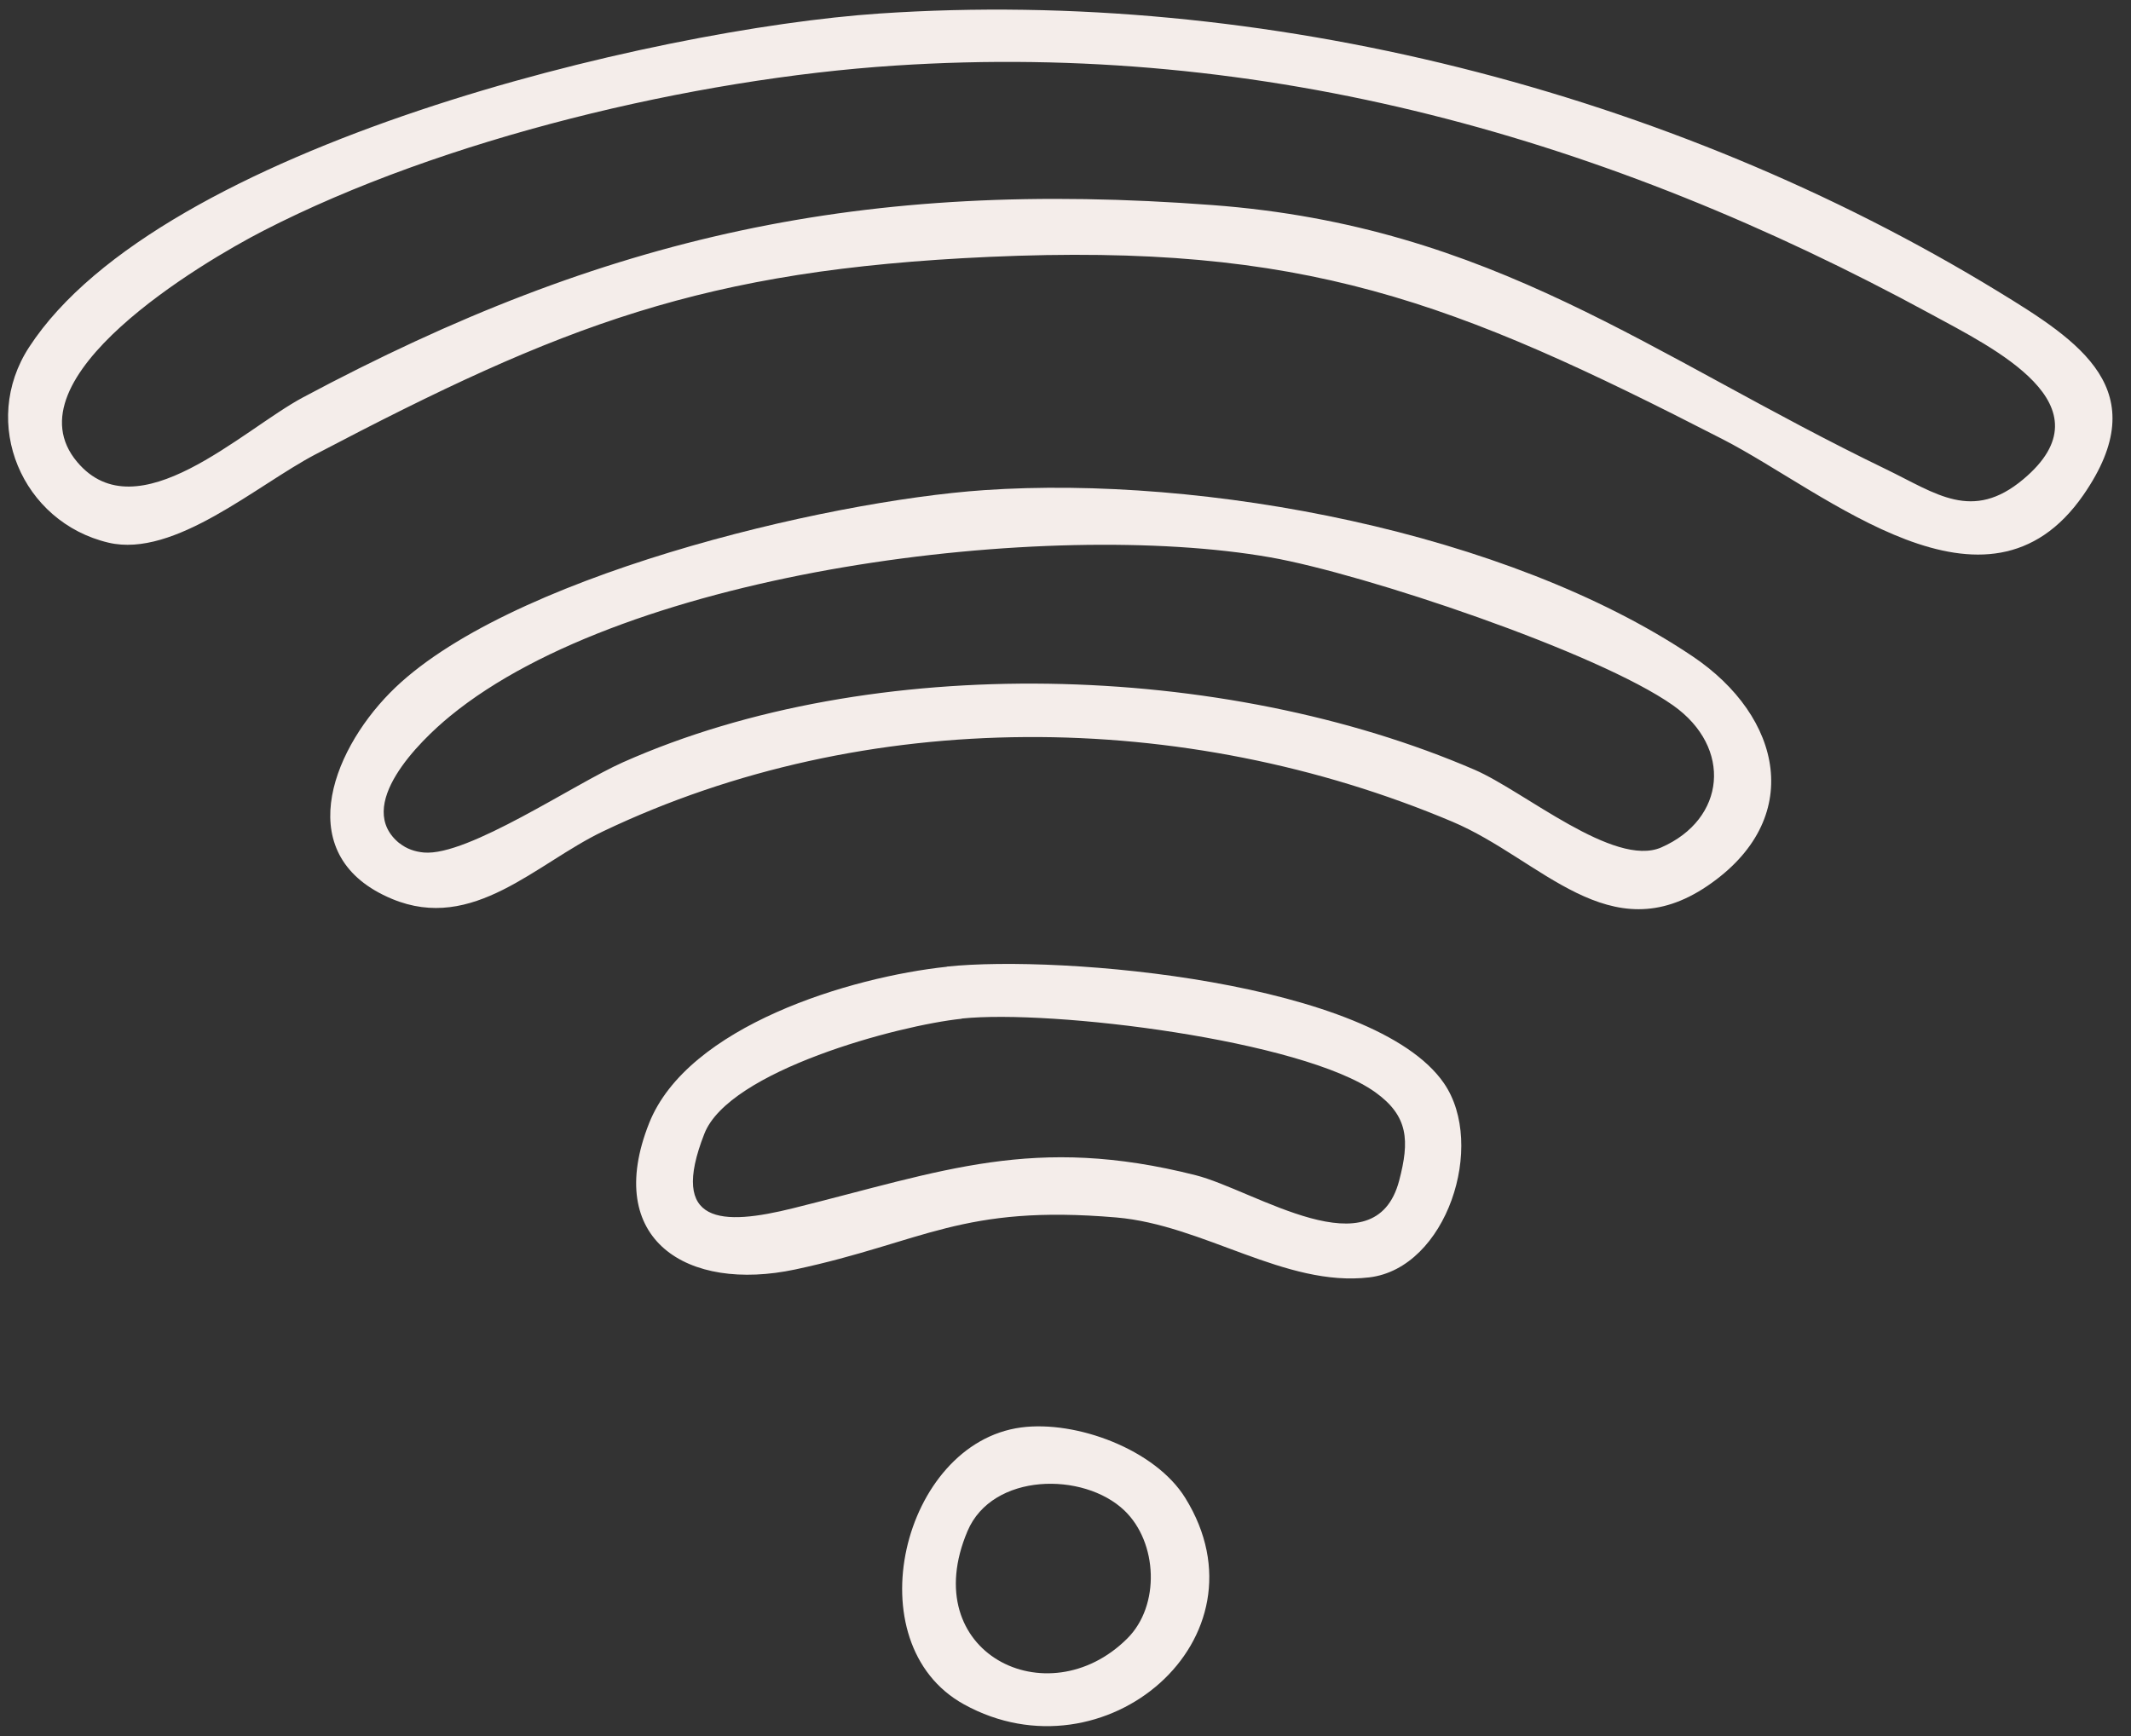 <svg xmlns="http://www.w3.org/2000/svg" width="81" height="66" viewBox="0 0 81 66" fill="none"><rect x="0" y="0" width="81" height="66" fill="#333333" stroke="none"/><g clip-path="url(#clip0_386_42740)"><path d="M33.444 0.513C48.025 -0.466 63.47 3.46 75.932 11.071C79.054 12.979 81.946 14.834 79.193 18.814C75.516 24.123 69.423 18.724 65.493 16.706C55.228 11.433 49.577 9.229 37.598 9.766C26.717 10.255 21.374 12.351 11.991 17.274C9.763 18.44 6.635 21.218 4.129 20.632C0.839 19.859 -0.779 16.084 1.111 13.191C6.086 5.562 24.809 1.093 33.444 0.513ZM34.011 2.494C26.367 2.995 16.821 5.266 10.004 8.776C7.692 9.966 0.241 14.369 2.934 17.564C5.216 20.276 9.201 16.344 11.52 15.106C23.058 8.945 32.822 6.795 46.093 7.797C56.762 8.601 62.691 13.493 71.706 17.848C73.59 18.76 74.966 19.847 76.904 18.222C80.28 15.396 75.751 13.227 73.372 11.929C61.085 5.248 48.092 1.57 34.011 2.494Z" fill="#F4EDEA"></path><path d="M37.404 18.634C45.767 18.06 57.275 20.21 64.327 24.946C67.757 27.247 68.626 31.149 64.901 33.679C61.175 36.21 58.579 32.665 55.204 31.239C45.012 26.933 32.906 26.842 22.919 31.608C20.377 32.822 17.986 35.461 14.901 34.175C11.091 32.586 12.552 28.648 14.822 26.341C19.127 21.956 31.348 19.05 37.404 18.634ZM15.184 32.055C15.45 32.272 15.776 32.381 16.114 32.411C17.787 32.556 21.826 29.802 23.68 28.98C33.178 24.752 46.521 25.151 56.049 29.264C57.927 30.074 61.35 32.997 63.144 32.218C65.601 31.143 65.861 28.419 63.596 26.818C60.728 24.789 51.835 21.811 48.284 21.189C39.855 19.709 23.897 21.654 17.111 27.223C15.951 28.171 13.428 30.647 15.191 32.067L15.184 32.055Z" fill="#F4EDEA"></path><path d="M35.987 36.748C40.334 36.289 52.229 37.316 54.885 41.182C56.503 43.531 54.988 48.212 52.047 48.563C48.853 48.943 45.756 46.569 42.429 46.285C36.548 45.784 35.117 47.216 30.233 48.261C26.121 49.136 22.915 47.137 24.672 42.704C26.139 39.001 32.334 37.141 35.987 36.754V36.748ZM36.554 38.73C34.133 38.983 27.709 40.705 26.773 43.102C25.414 46.563 27.431 46.612 30.166 45.929C35.86 44.516 39.307 43.127 45.448 44.679C47.688 45.247 52.259 48.388 53.183 44.884C53.581 43.368 53.539 42.432 52.277 41.526C49.505 39.539 39.972 38.367 36.554 38.723V38.73Z" fill="#F4EDEA"></path><path d="M38.811 54.269C40.906 53.991 43.913 55.102 45.054 56.951C48.369 62.302 41.975 67.738 36.643 64.797C32.447 62.483 34.294 54.873 38.811 54.269ZM42.741 57.428C41.19 55.942 37.718 55.984 36.776 58.207C34.814 62.828 39.813 65.31 42.844 62.296C44.112 61.04 44.003 58.636 42.741 57.428Z" fill="#F4EDEA"></path></g><defs><clipPath id="clip0_386_42740"><rect width="80.6" height="65.867" fill="white" transform="translate(0 0.066)"></rect></clipPath></defs></svg>
